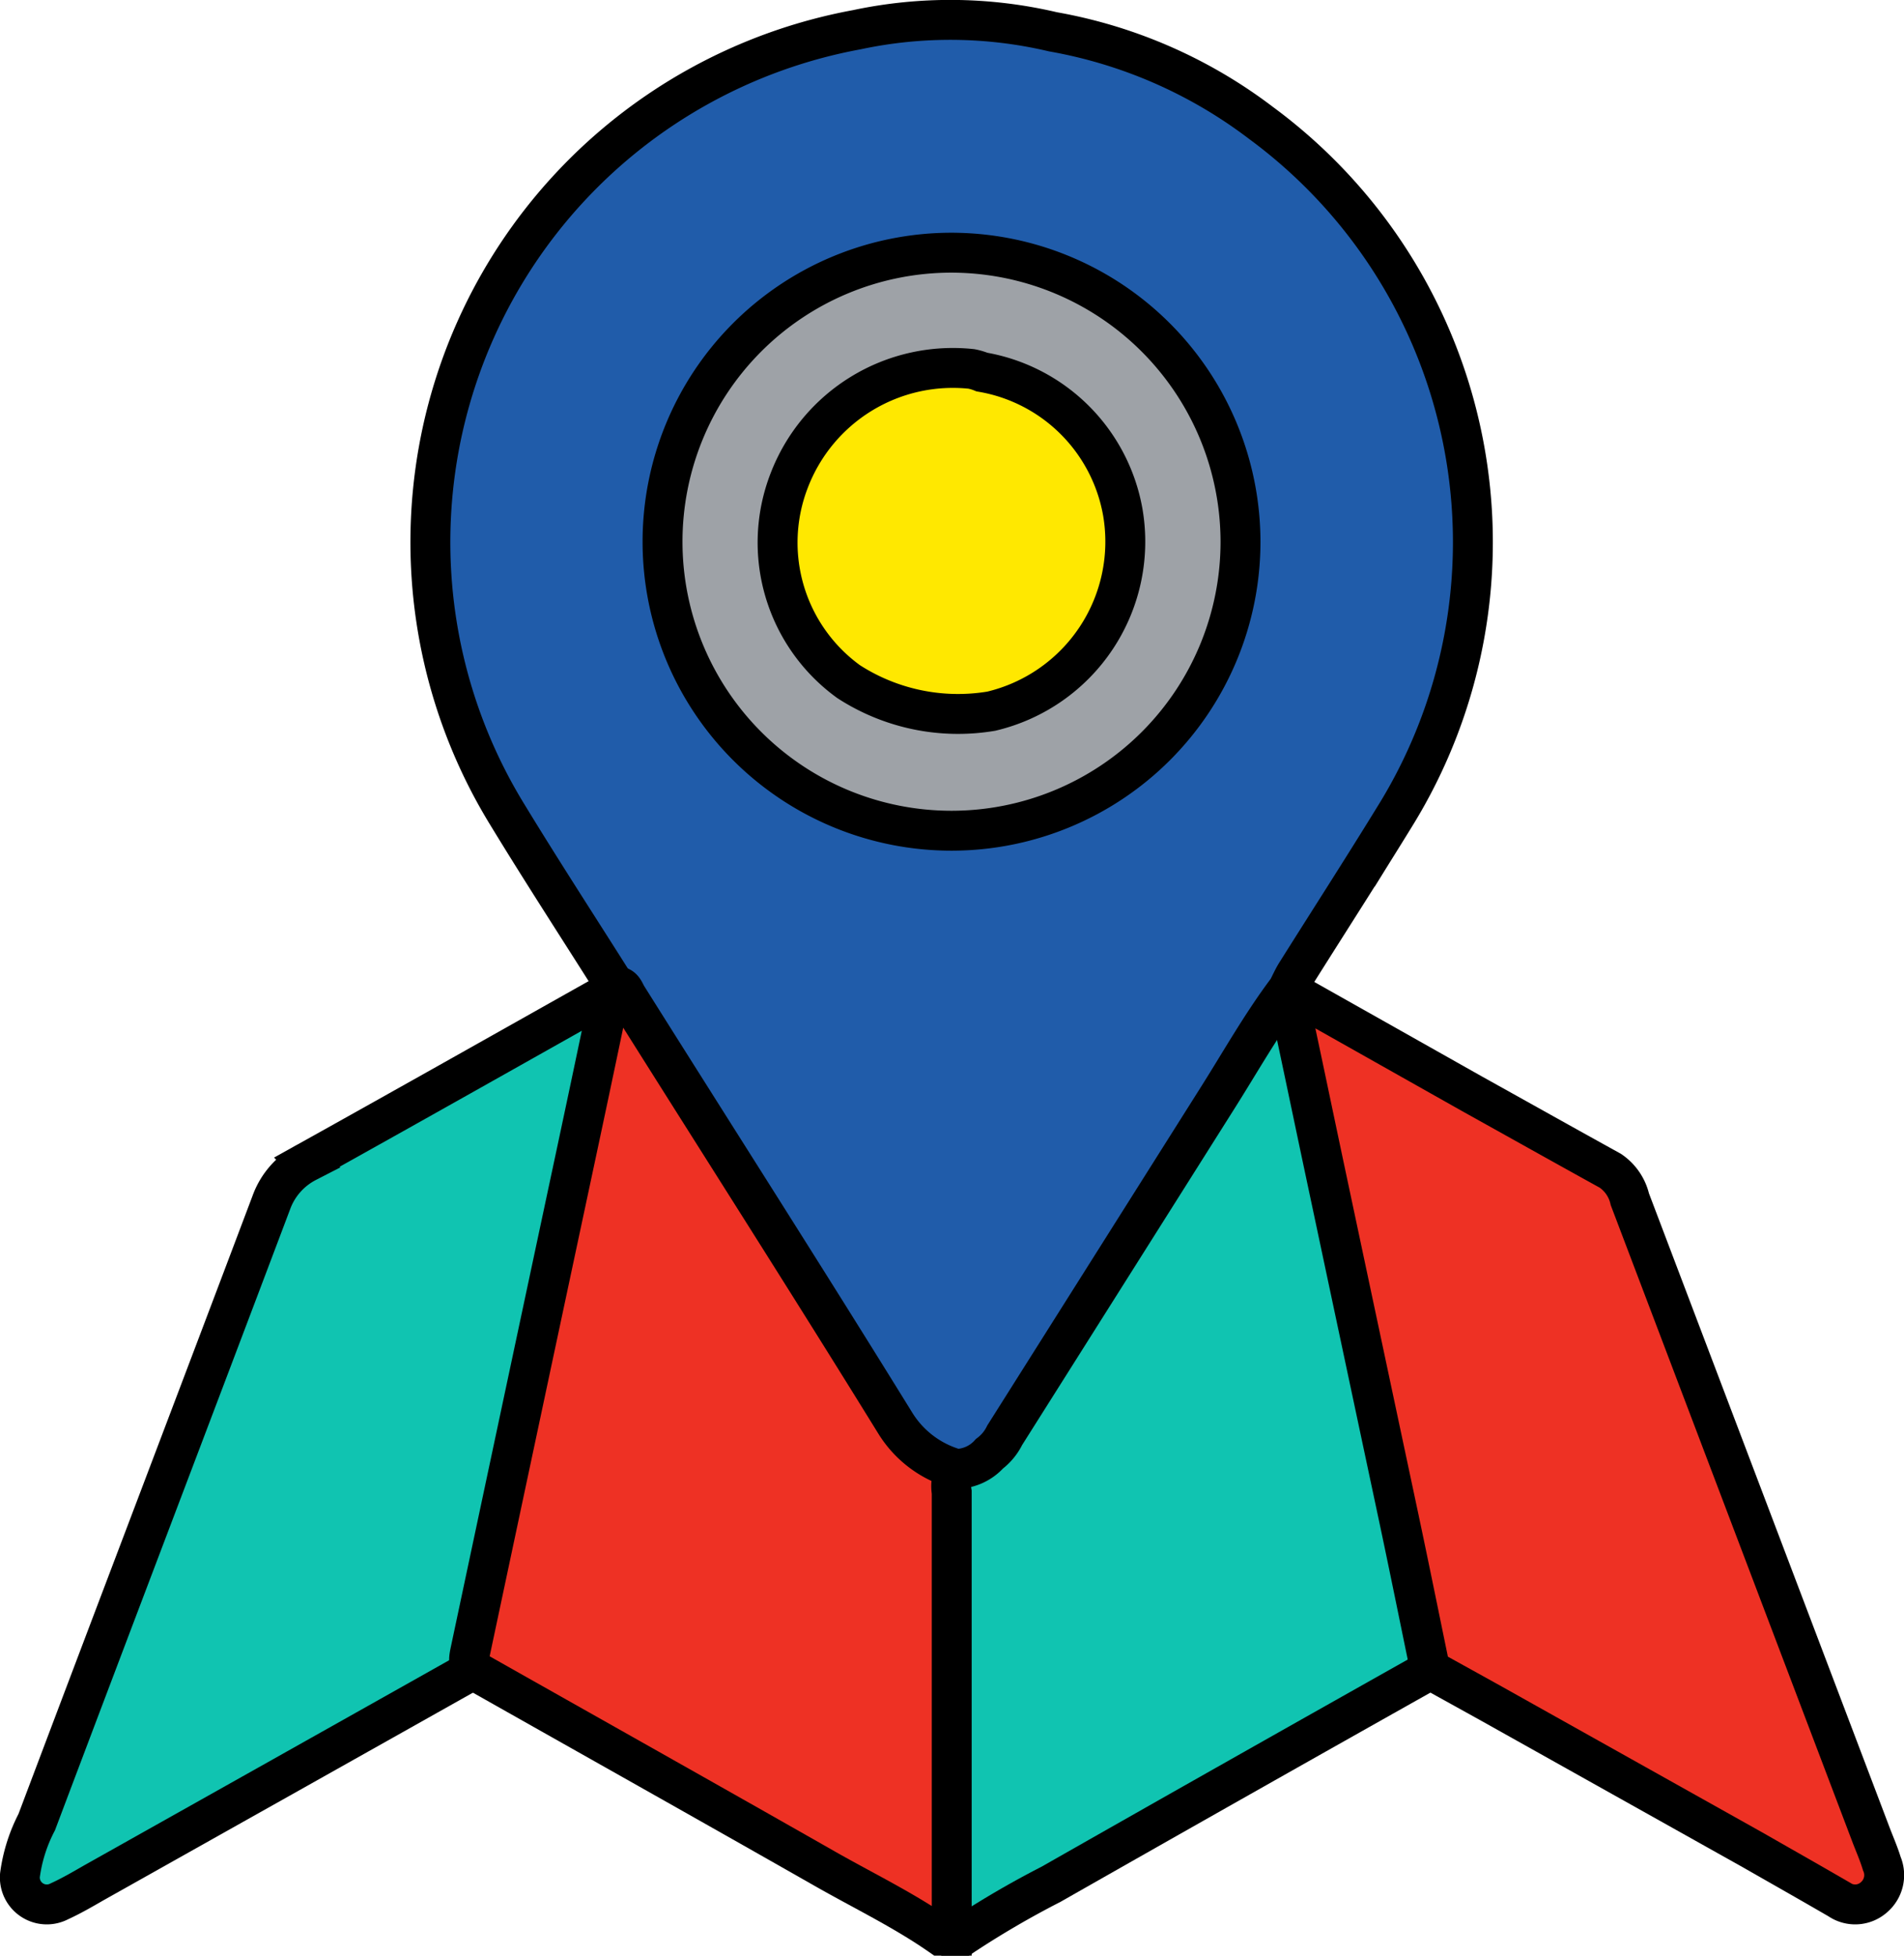 <svg xmlns="http://www.w3.org/2000/svg" width="47.708" height="48.998" viewBox="0 0 47.708 48.998">
  <g id="Group_20554" data-name="Group 20554" transform="translate(-497.586 -597.702)">
    <g id="Group_17523" data-name="Group 17523" transform="translate(498.086 622.486)">
      <path id="Path_20821" data-name="Path 20821" d="M527.658,632.849c-.589-2.841-1.2-5.677-1.806-8.517-.552-2.609-1.1-5.22-1.67-7.827l-.121-.077c-.179-.029-.245.109-.316.225-.194.321-.413.625-.61.944-2.032,3.271-4.118,6.511-6.155,9.779a2.173,2.173,0,0,1-.489.622c-.243.273-.67.225-.9.517a1.251,1.251,0,0,0-.1.592q-.006,5.206,0,10.412a.851.851,0,0,0,.151.62h.28a23.311,23.311,0,0,1,2.211-1.29q4.747-2.7,9.507-5.376C527.808,633.27,527.7,633.055,527.658,632.849Z" transform="translate(-492.298 -616.424)" fill="#10c4b1" stroke="#000" stroke-width="1"/>
      <path id="Path_20822" data-name="Path 20822" d="M504.384,621.769c-1.954,5.176-3.925,10.344-5.877,15.52a4.021,4.021,0,0,0-.421,1.33.675.675,0,0,0,.983.658c.3-.137.58-.3.865-.464q4.754-2.669,9.5-5.338c.02-.137.032-.276.061-.411.351-1.635.706-3.27,1.054-4.905.624-2.938,1.25-5.876,1.859-8.818.2-.969.469-1.924.578-2.913-2.569,1.445-5.135,2.894-7.711,4.328A1.843,1.843,0,0,0,504.384,621.769Z" transform="translate(-498.086 -616.423)" fill="#10c4b1" stroke="#000" stroke-width="1"/>
    </g>
    <path id="Path_20823" data-name="Path 20823" d="M526.62,600.783a12.072,12.072,0,0,0-5.213-2.284h0a11.238,11.238,0,0,0-4.913-.053,13.054,13.054,0,0,0-8.766,19.656c.884,1.453,1.812,2.877,2.719,4.315l.646,1.023q3.2,5.081,6.394,10.164a1.631,1.631,0,0,0,1.475.9,1.142,1.142,0,0,0,.853-.38,1.288,1.288,0,0,0,.382-.464q2.661-4.214,5.319-8.426c.582-.918,1.115-1.871,1.771-2.742.072-.137.133-.28.215-.41.821-1.306,1.655-2.6,2.465-3.918A13.045,13.045,0,0,0,526.62,600.783Z" transform="translate(2.564)" fill="#205caa" stroke="#000" stroke-width="1"/>
    <g id="Group_17524" data-name="Group 17524" transform="translate(509.34 622.414)">
      <path id="Path_20824" data-name="Path 20824" d="M517.211,627.315c-2.211-3.581-4.48-7.128-6.72-10.692-.069-.109-.1-.277-.29-.251a.51.51,0,0,0-.019.075,1.847,1.847,0,0,0-.236.654q-.412,1.967-.832,3.932-1.277,5.987-2.548,11.975c-.035.168-.079.34.063.485,2.938,1.661,5.881,3.313,8.814,4.983.969.552,1.978,1.037,2.9,1.679h.281q0-5.555,0-11.112a.891.891,0,0,1,.1-.586A2.62,2.62,0,0,1,517.211,627.315Z" transform="translate(-506.531 -616.37)" fill="#ee3124" stroke="#000" stroke-width="1"/>
      <path id="Path_20825" data-name="Path 20825" d="M536.8,638.308c-.072-.239-.173-.468-.262-.7q-3.025-7.972-6.05-15.941a1.185,1.185,0,0,0-.488-.714c-1.159-.64-2.313-1.287-3.47-1.931h0l-4.5-2.537c-.133.093-.083.205-.055.332.3,1.393.589,2.788.885,4.182q.921,4.34,1.844,8.678c.267,1.258.521,2.518.781,3.775.517.287,1.034.572,1.55.859l6.506,3.643c.73.417,1.462.832,2.19,1.254a.708.708,0,0,0,.867-.048A.731.731,0,0,0,536.8,638.308Z" transform="translate(-501.403 -616.332)" fill="#ee3124" stroke="#000" stroke-width="1"/>
    </g>
    <path id="Path_20826" data-name="Path 20826" d="M524.65,609.815a7.241,7.241,0,1,1-7.267-7.238A7.25,7.25,0,0,1,524.65,609.815Z" transform="translate(4.019 1.456)" fill="#9ea2a7" stroke="#000" stroke-width="1"/>
    <path id="Path_20827" data-name="Path 20827" d="M520.982,608.361a4.323,4.323,0,0,0-3.529-3.514h0a1.381,1.381,0,0,0-.264-.079,4.392,4.392,0,0,0-4.563,2.788,4.3,4.3,0,0,0,1.486,5.047,5.047,5.047,0,0,0,3.574.74A4.365,4.365,0,0,0,520.982,608.361Z" transform="translate(4.738 2.177)" fill="#ffe800" stroke="#000" stroke-width="1"/>
  </g>
</svg>
